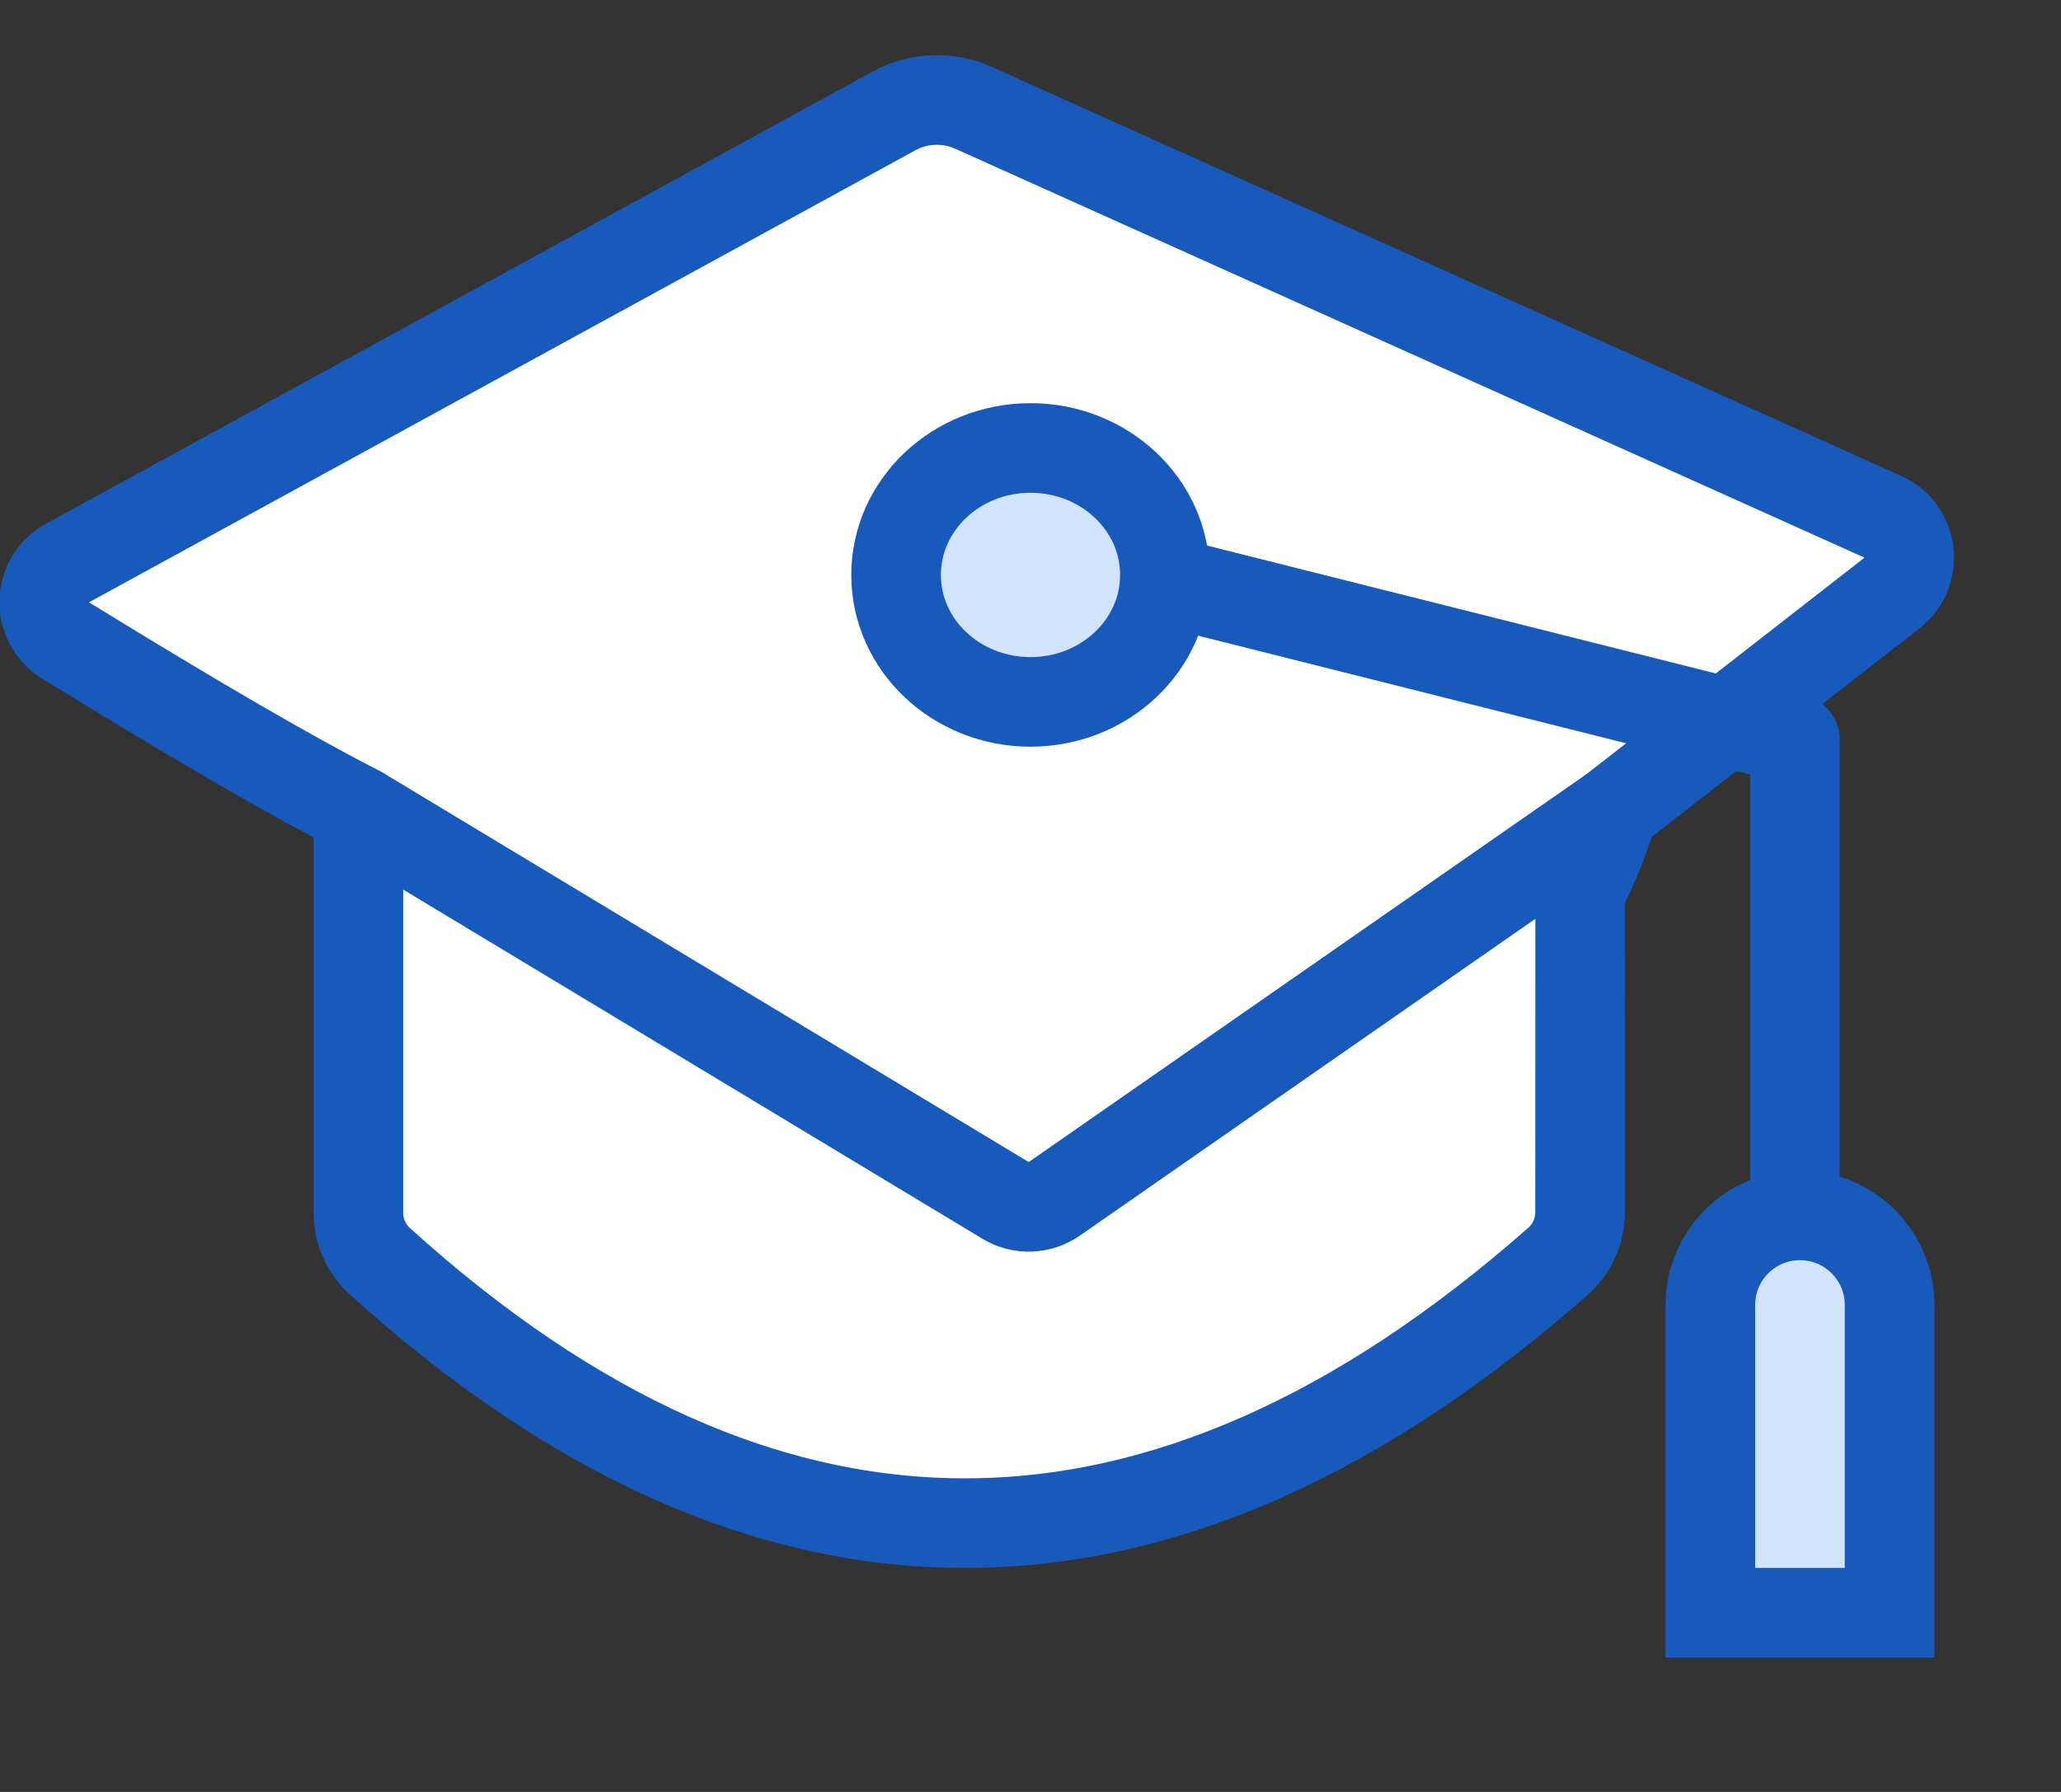 <?xml version="1.0" encoding="UTF-8"?>
<svg width="23px" height="20px" viewBox="0 0 23 20" version="1.1" xmlns="http://www.w3.org/2000/svg" xmlns:xlink="http://www.w3.org/1999/xlink" jetway-hooks="{}">
    <rect x="0" y="0" width="23" height="20" fill="#333333" stroke="none"/>
    <title>Artboard Copy 6</title>
    <g jetway-hook-id="48C2BC63-2043-4D11-B738-7FB390238001" id="Artboard-Copy-6" stroke="none" stroke-width="1" fill="none" fill-rule="evenodd">
        <path d="M10.865,1.204 L21.012,5.768 C21.264,5.881 21.376,6.177 21.263,6.429 C21.23,6.504 21.179,6.569 21.114,6.619 L18,9.044 C17.903,9.373 17.781,9.678 17.634,9.957 L17.633,13.53 C17.633,13.74 17.543,13.94 17.385,14.079 C15.174,16.026 12.969,17 10.768,17 C8.568,17 6.392,16.026 4.24,14.078 C4.087,13.94 4,13.743 4,13.536 L4,13.536 L4,9.044 L4,9.044 C3.291,8.685 2.201,8.053 0.731,7.148 C0.496,7.004 0.422,6.696 0.567,6.46 C0.613,6.386 0.677,6.325 0.753,6.284 L9.975,1.239 C10.25,1.088 10.579,1.076 10.865,1.204 Z" jetway-hook-id="8C6B6AF2-EFE7-4001-BC89-ACED4CA6EBB3" id="Combined-Shape" stroke="#185ABC" fill="#FFFFFF" stroke-linejoin="round"></path>
        <polyline jetway-hook-id="486513CD-6E45-4902-883A-CEC6F0FFCB81" id="Path-8" stroke="#185ABC" stroke-linecap="round" stroke-linejoin="round" points="11.5 6.109 20.03 8.254 20.03 15.783"></polyline>
        <ellipse jetway-hook-id="E824D10C-C640-4066-BE84-2FEDACB72570" id="Oval" stroke="#185ABC" fill="#D2E3FC" cx="11.5" cy="6.417" rx="1.5" ry="1.417"></ellipse>
        <path d="M4,9.044 L11.222,13.398 C11.391,13.5 11.604,13.493 11.766,13.38 L18,9.044 L18,9.044" jetway-hook-id="F2F2F2E4-C596-4049-B44E-98BB8718AF97" id="Path-11" stroke="#185ABC" stroke-linejoin="round"></path>
        <path d="M20.087,13.565 C20.639,13.565 21.087,14.013 21.087,14.565 L21.087,18 L21.087,18 L19.087,18 L19.087,14.565 C19.087,14.013 19.534,13.565 20.087,13.565 Z" jetway-hook-id="8C2B06EC-3014-4D81-938E-12EECB0038B3" id="Rectangle" stroke="#185ABC" fill="#D2E3FC"></path>
    </g>
</svg>